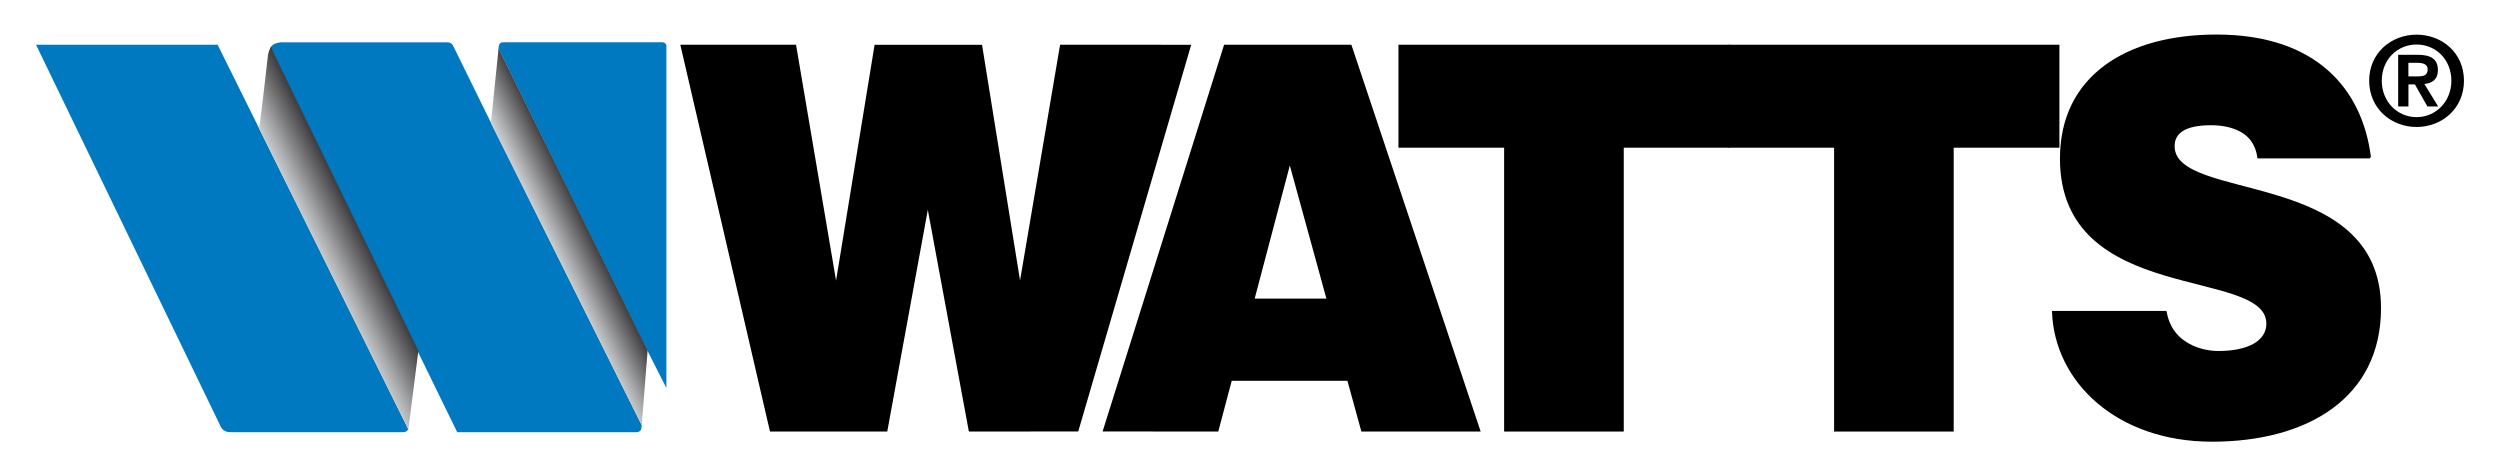 <?xml version="1.0" encoding="UTF-8"?>
<svg id="Layer_1" xmlns="http://www.w3.org/2000/svg" version="1.1" xmlns:xlink="http://www.w3.org/1999/xlink" viewBox="0 0 547.47 104.11">
  <!-- Generator: Adobe Illustrator 29.8.3, SVG Export Plug-In . SVG Version: 2.1.1 Build 3)  -->
  <defs>
    <style>
      .st0 {
        fill: #0079c1;
      }

      .st0, .st1 {
        fill-rule: evenodd;
      }

      .st2 {
        fill: url(#linear-gradient1);
      }

      .st3, .st4 {
        fill: none;
      }

      .st5 {
        clip-path: url(#clippath-1);
      }

      .st4 {
        stroke: #000;
        stroke-miterlimit: 3.86;
        stroke-width: .43px;
      }

      .st6 {
        fill: url(#linear-gradient);
      }

      .st7 {
        clip-path: url(#clippath);
      }
    </style>
    <clipPath id="clippath">
      <path class="st3" d="M58.67,12.14c-.6,5.38-1.25,11.02-1.93,16.01l32.69,65.88,2.19-17.26L59.83,11.39c-.1-.2-.41-1.23-.41-1.23-.41.52-.61,1.22-.75,1.98"/>
    </clipPath>
    <linearGradient id="linear-gradient" x1="218.41" y1="806.5" x2="221.97" y2="806.5" gradientTransform="translate(-562.78 2385.04) scale(2.89 -2.89)" gradientUnits="userSpaceOnUse">
      <stop offset="0" stop-color="#d1d3d4"/>
      <stop offset=".29" stop-color="#abacad"/>
      <stop offset=".93" stop-color="#4c4b4d"/>
      <stop offset="1" stop-color="#414042"/>
    </linearGradient>
    <clipPath id="clippath-1">
      <polygon class="st3" points="107.5 26.92 140.53 93.11 141.82 76.74 109.76 11.77 109.19 10.52 107.5 26.92"/>
    </clipPath>
    <linearGradient id="linear-gradient1" x1="206.86" y1="837.37" x2="210.42" y2="837.37" gradientTransform="translate(-403.4 2171.18) scale(2.53 -2.53)" xlink:href="#linear-gradient"/>
  </defs>
  <polygon points="306.46 10.01 306.46 32.13 329.6 32.13 329.6 94.29 355.37 94.29 355.37 32.13 378.51 32.13 378.51 10.01 306.46 10.01"/>
  <polygon class="st4" points="306.46 32.13 329.6 32.13 329.6 94.29 355.37 94.29 355.37 32.13 378.51 32.13 378.51 10.01 306.46 10.01 306.46 32.13"/>
  <polygon points="378.72 10.01 378.72 32.13 401.86 32.13 401.86 94.29 427.62 94.29 427.62 32.13 450.77 32.13 450.77 10.01 378.72 10.01"/>
  <polygon class="st4" points="378.72 32.13 401.86 32.13 401.86 94.29 427.62 94.29 427.62 32.13 450.77 32.13 450.77 10.01 378.72 10.01 378.72 32.13"/>
  <path class="st1" d="M519,34.47c-1.85-14.75-11.79-26.69-33.62-26.69-19.65,0-34.06,9.01-34.06,26.93,0,32.19,45.2,23.41,45.2,36.17,0,3.98-4.26,6.2-10.7,6.2-2.51,0-5.23-.7-7.31-2.11-2.19-1.4-3.72-3.63-4.26-6.67h-24.67c.55,15.22,14.08,28.21,34.83,28.21s36.79-9.48,36.79-29.03c0-30.67-45.2-22.83-45.2-35.47,0-3.04,2.51-4.8,8.19-4.8,2.51,0,4.8.47,6.66,1.52,1.86,1.05,3.27,2.81,3.71,5.74h24.45Z"/>
  <path class="st4" d="M519,34.47c-1.85-14.75-11.79-26.69-33.62-26.69-19.65,0-34.06,9.01-34.06,26.93,0,32.19,45.2,23.41,45.2,36.17,0,3.98-4.26,6.2-10.7,6.2-2.51,0-5.23-.7-7.31-2.11-2.19-1.4-3.72-3.63-4.26-6.67h-24.67c.55,15.22,14.08,28.21,34.83,28.21s36.79-9.48,36.79-29.03c0-30.67-45.2-22.83-45.2-35.47,0-3.04,2.51-4.8,8.19-4.8,2.51,0,4.8.47,6.66,1.52,1.86,1.05,3.27,2.81,3.71,5.74h24.45Z"/>
  <g>
    <polygon points="214.87 10.02 191.71 10.02 183.2 62.1 182.98 62.1 174.14 10.01 149.25 10.01 168.79 94.29 194.12 94.29 203.07 45.36 203.29 45.36 212.35 94.29 235.96 94.27 260.57 10.02 232.33 10.01 223.48 62.1 223.27 62.1 214.87 10.02"/>
    <polygon class="st4" points="214.87 10.02 191.71 10.02 183.2 62.1 182.98 62.1 174.14 10.01 149.25 10.01 168.79 94.29 194.12 94.29 203.07 45.36 203.29 45.36 212.35 94.29 235.96 94.27 260.57 10.02 232.33 10.01 223.48 62.1 223.27 62.1 214.87 10.02"/>
    <path class="st1" d="M266.62,94.29l2.95-11.12h25.66l3.06,11.12h25.66l-28.17-84.28h-27.56s-26.47,84.26-26.47,84.26l24.87.02ZM290.75,65.61h-16.27l7.97-30.2,8.3,30.2Z"/>
    <path class="st4" d="M290.75,65.61h-16.27l7.97-30.2,8.3,30.2ZM266.62,94.29l2.95-11.12h25.66l3.06,11.12h25.66l-28.17-84.28h-27.56s-26.47,84.26-26.47,84.26l24.87.02Z"/>
    <path class="st0" d="M59.23,10.48c.11-.21.22-.41.44-.59.56-.49,1.79-.62,1.79-.62h36.4c.34,0,.55.01.84.19.24.14.36.27.5.51l8.19,16.65,33.14,66.49c-.02.32-.05.49-.05.49-.05.34-.07.51-.29.74-.25.25-.48.3-.85.3h-39.22S59.49,11.48,59.43,11.23c-.24-.56-.2-.75-.2-.75M47.66,9.8H7.89l40.53,83.79c.26.39.47.59.88.81.56.3,1.08.24,1.88.24h36.82s.68.04.94-.16c.15-.12.49-.45.49-.45L47.66,9.8ZM141.77,76.77c1.26,2.44,2.78,5.47,4.16,8.19V9.96c-.01-.11-.11-.34-.27-.49-.24-.22-.55-.21-.79-.21h-34.45c-.37,0-.59-.03-.85.19-.17.15-.25.28-.3.51,0,0-.14.44-.04.75.1.3,32.53,66.06,32.53,66.06"/>
  </g>
  <g class="st7">
    <rect class="st6" x="40.12" y="6.76" width="68.12" height="90.67" transform="translate(-15.33 37.79) rotate(-26)"/>
  </g>
  <g class="st5">
    <rect class="st2" x="91.13" y="7.18" width="67.05" height="89.27" transform="translate(-10.1 59.89) rotate(-26)"/>
  </g>
  <path class="st1" d="M518.82,17.67c0,6.16,4.89,10.14,10.38,10.14s10.38-3.97,10.38-10.14-4.89-10.08-10.38-10.08-10.38,3.95-10.38,10.08M521.58,17.67c0-4.59,3.37-7.92,7.62-7.92s7.62,3.32,7.62,7.92-3.43,7.98-7.62,7.98-7.62-3.36-7.62-7.98M525.18,23.32h2.24v-4.84h1.41l2.75,4.84h2.35l-3.03-4.94c1.68-.14,2.97-.95,2.97-3.03,0-2.46-1.59-3.35-4.43-3.35h-4.27v11.32ZM527.42,13.75h1.89c1.03,0,2.32.19,2.32,1.41,0,1.38-.95,1.57-2.22,1.57h-2v-2.98Z"/>
</svg>